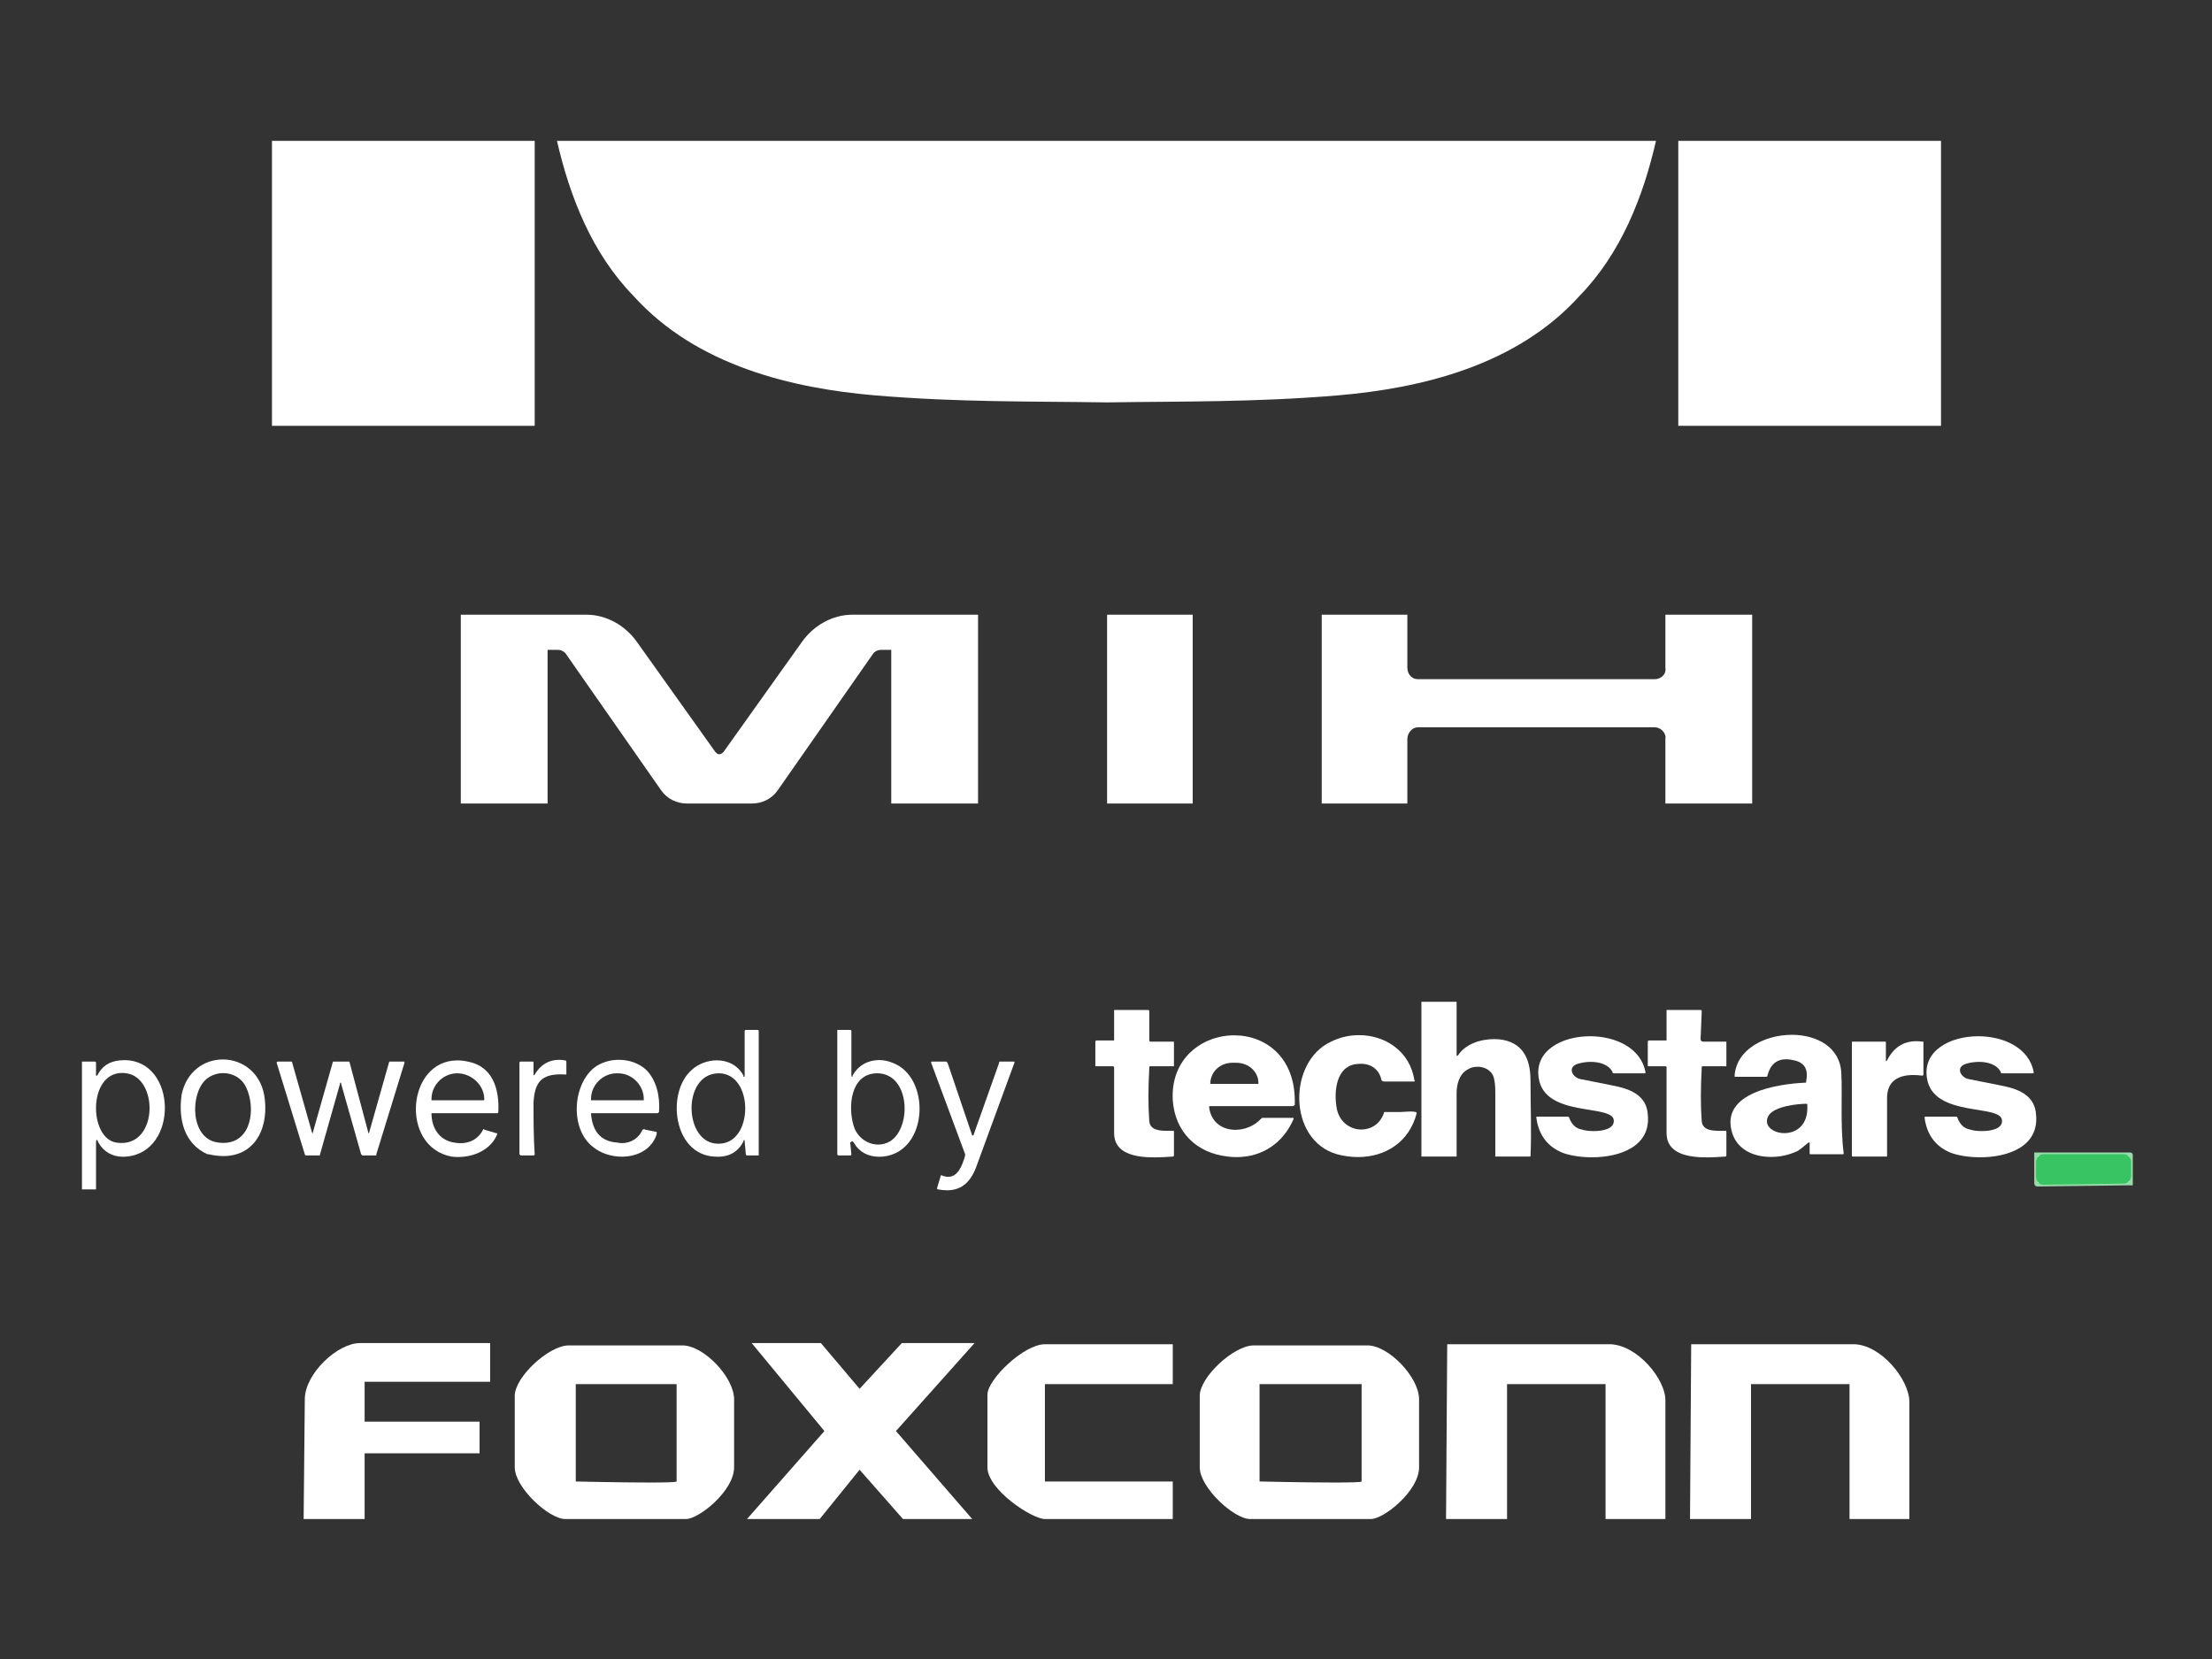 <?xml version="1.0" encoding="UTF-8" standalone="no"?>
<!DOCTYPE svg PUBLIC "-//W3C//DTD SVG 1.1//EN" "http://www.w3.org/Graphics/SVG/1.1/DTD/svg11.dtd">
<svg width="100%" height="100%" viewBox="0 0 800 600" version="1.1" xmlns="http://www.w3.org/2000/svg" xmlns:xlink="http://www.w3.org/1999/xlink" xml:space="preserve" xmlns:serif="http://www.serif.com/" style="fill-rule:evenodd;clip-rule:evenodd;stroke-miterlimit:83.719;">
    <rect x="0" y="0" width="800" height="600" fill="#333333" stroke="none"/>
    <g transform="matrix(1.625,0,0,1.625,29.573,50.856)">
        <g>
            <g transform="matrix(1.188,0,0,1.188,-243.742,-283.65)">
                <path d="M456.142,400.089L456.142,429.094L462.735,429.094L462.735,417.228C462.735,415.69 463.173,413.714 464.711,412.835C465.236,412.459 465.94,412.265 466.654,412.265C468.039,412.265 469.478,412.997 469.766,414.593C469.987,415.472 469.987,416.57 469.987,417.669L469.987,429.094L476.577,429.094C476.798,424.26 476.577,419.428 476.577,414.811C476.577,410.638 475.039,407.562 470.646,407.121C470.365,407.1 470.081,407.089 469.795,407.089C467.16,407.089 464.341,408.018 462.955,410.197L462.735,410.197L462.735,400.31C462.735,400.089 462.735,400.089 462.514,400.089L456.142,400.089Z" style="fill:white;"/>
            </g>
            <g transform="matrix(1.188,0,0,1.188,-243.742,-283.65)">
                <path d="M398.572,401.627L398.572,407.341L395.276,407.341C395.055,407.341 395.055,407.562 395.055,407.562L395.055,411.955C395.055,412.176 395.055,412.176 395.276,412.176L398.352,412.176C398.352,412.176 398.572,412.176 398.572,412.396L398.572,424.701C398.572,428.567 402.585,429.244 406.113,429.244C407.399,429.244 408.619,429.155 409.559,429.094C409.78,429.094 409.78,428.877 409.78,428.877L409.78,424.48C409.78,424.26 409.78,424.26 409.559,424.26C409.239,424.26 408.898,424.268 408.551,424.268C406.995,424.268 405.344,424.121 405.163,422.504C404.945,419.646 404.945,416.352 405.163,412.396C405.163,412.176 405.163,412.176 405.383,412.176L409.78,412.176L409.78,407.562L405.383,407.562C405.163,407.562 405.163,407.341 405.163,407.121L405.163,401.848C405.163,401.627 404.945,401.627 404.945,401.627L398.572,401.627Z" style="fill:white;"/>
            </g>
            <g transform="matrix(1.188,0,0,1.188,-243.742,-283.65)">
                <path d="M502.068,401.627L502.068,407.341L498.772,407.341C498.551,407.341 498.551,407.562 498.551,407.562L498.551,411.955C498.551,412.176 498.551,412.176 498.772,412.176L501.848,412.176C501.848,412.176 502.068,412.176 502.068,412.396L502.068,424.701C502.068,428.567 506.081,429.244 509.609,429.244C510.895,429.244 512.115,429.155 513.055,429.094C513.273,429.094 513.273,428.877 513.273,428.877L513.273,424.48C513.273,424.26 513.273,424.26 513.055,424.26C512.735,424.26 512.394,424.268 512.047,424.268C510.491,424.268 508.84,424.121 508.659,422.504C508.441,419.646 508.441,416.352 508.659,412.396C508.659,412.176 508.659,412.176 508.879,412.176L513.273,412.176L513.273,407.562L508.879,407.562C508.659,407.562 508.441,407.341 508.441,407.121L508.659,401.848C508.659,401.627 508.441,401.627 508.441,401.627L502.068,401.627Z" style="fill:white;"/>
            </g>
            <g transform="matrix(1.188,0,0,1.188,-243.742,-283.65)">
                <path d="M324.52,413.493C331.113,413.493 331.113,426.677 324.52,426.677C324.467,426.68 324.415,426.68 324.362,426.68C317.921,426.68 317.546,413.493 324.52,413.493ZM329.575,405.365C329.354,405.365 329.354,405.583 329.354,405.583L329.354,413.934C329.354,414.152 329.354,414.152 329.134,414.152L329.134,413.934C328.076,411.932 326.131,411.066 324.15,411.066C322.433,411.066 320.69,411.714 319.467,412.835C314.633,417.01 315.95,428.656 323.64,429.094C323.882,429.118 324.115,429.129 324.346,429.129C326.441,429.129 328.144,428.218 329.134,426.239C329.134,426.018 329.134,426.018 329.354,426.018L329.354,426.239L329.575,428.656C329.575,428.656 329.575,428.877 329.795,428.877L331.992,428.877L331.992,405.583C331.992,405.583 331.992,405.365 331.772,405.365L329.575,405.365Z" style="fill:white;"/>
            </g>
            <g transform="matrix(1.188,0,0,1.188,-243.742,-283.65)">
                <path d="M421.425,411.517C423.843,411.517 425.598,413.273 425.598,415.252L425.598,415.472L416.591,415.472C416.591,413.273 418.349,411.517 420.766,411.517L421.425,411.517ZM421.076,406.378C415.113,406.378 409.115,410.672 409.559,418.549C409.997,424.48 413.953,428.436 419.887,429.094C420.444,429.163 420.992,429.194 421.528,429.194C426.291,429.194 430.218,426.606 432.192,422.063C432.192,421.843 432.192,421.843 431.971,421.843L426.478,421.843C426.257,421.843 426.257,421.843 426.039,422.063C424.827,423.37 423.018,424.081 421.291,424.081C418.948,424.081 416.751,422.774 416.37,419.866C416.37,419.646 416.37,419.646 416.591,419.646L431.971,419.646C432.192,419.646 432.412,419.428 432.412,419.428C432.738,410.507 426.924,406.378 421.076,406.378Z" style="fill:white;"/>
            </g>
            <g transform="matrix(1.188,0,0,1.188,-243.742,-283.65)">
                <path d="M444.446,406.341C442.667,406.341 440.866,406.74 439.223,407.562C431.092,411.297 431.092,426.018 440.323,428.656C441.646,429.008 442.971,429.184 444.257,429.184C449.367,429.184 453.858,426.407 455.262,420.966C455.262,420.966 455.262,420.745 455.045,420.745C454.751,420.672 454.433,420.648 454.108,420.648C453.457,420.648 452.774,420.745 452.186,420.745L449.331,420.745C449.11,420.745 449.11,420.745 449.11,420.966C448.388,423.029 446.648,424.026 444.892,424.026C442.908,424.026 440.906,422.753 440.323,420.304C439.661,417.011 440.102,411.955 444.276,411.735C444.462,411.717 444.643,411.709 444.822,411.709C446.761,411.709 448.268,412.801 448.672,414.811C448.672,414.811 448.892,415.031 449.11,415.031L454.824,415.031C454.824,415.031 455.045,414.811 454.824,414.811C454.018,409.339 449.32,406.341 444.446,406.341Z" style="fill:white;"/>
            </g>
            <g transform="matrix(1.188,0,0,1.188,-243.742,-283.65)">
                <path d="M487.727,406.549C482.441,406.549 477.304,409.265 478.115,414.373C479.215,421.843 491.961,419.207 492.178,422.283C492.323,423.866 490.205,424.318 488.417,424.318C487.475,424.318 486.625,424.192 486.247,424.042C484.929,423.822 484.268,422.942 483.829,421.843C483.829,421.625 483.609,421.625 483.609,421.625L477.677,421.625L477.677,421.843C478.115,425.139 479.874,427.336 482.73,428.436C484.139,428.927 486.06,429.228 488.081,429.228C493.304,429.228 499.186,427.207 498.551,421.184C498.331,417.89 495.696,416.57 492.619,415.911C490.423,415.472 488.223,415.031 486.026,414.593C484.488,414.373 483.391,412.396 485.367,411.735C486.068,411.504 486.961,411.352 487.869,411.352C489.53,411.352 491.249,411.856 491.961,413.273C491.961,413.493 491.961,413.493 492.178,413.493L497.892,413.493C498.113,413.493 498.113,413.493 498.113,413.273C497.283,408.714 492.446,406.549 487.727,406.549Z" style="fill:white;"/>
            </g>
            <g transform="matrix(1.188,0,0,1.188,-243.742,-283.65)">
                <path d="M560.459,406.549C555.173,406.549 550.037,409.265 550.848,414.373C551.948,421.843 564.693,419.207 564.911,422.283C565.055,423.866 562.937,424.318 561.15,424.318C560.207,424.318 559.36,424.192 558.979,424.042C557.661,423.822 557.003,422.942 556.562,421.843C556.562,421.625 556.341,421.625 556.341,421.625L550.63,421.625C550.409,421.625 550.409,421.625 550.409,421.843C550.848,425.139 552.606,427.336 555.465,428.436C556.871,428.927 558.795,429.228 560.814,429.228C566.037,429.228 571.919,427.207 571.283,421.184C571.066,417.89 568.428,416.57 565.352,415.911C563.155,415.472 560.958,415.031 558.759,414.593C557.22,414.373 556.123,412.396 558.1,411.735C558.801,411.504 559.693,411.352 560.604,411.352C562.262,411.352 563.982,411.856 564.693,413.273C564.693,413.493 564.693,413.493 564.911,413.493L570.625,413.493C570.845,413.493 570.845,413.493 570.845,413.273C570.016,408.714 565.178,406.549 560.459,406.549Z" style="fill:white;"/>
            </g>
            <g transform="matrix(1.188,0,0,1.188,-243.742,-283.65)">
                <path d="M548.84,407.478C546.349,407.478 544.528,408.774 543.378,411.076C543.268,411.186 543.213,411.241 543.186,411.241C543.157,411.241 543.157,411.186 543.157,411.076L543.157,407.78C543.157,407.562 543.157,407.562 542.94,407.562L537.005,407.562C536.785,407.562 536.785,407.562 536.785,407.78L536.785,428.877C536.785,429.094 536.785,429.094 537.005,429.094L543.378,429.094L543.378,418.108C543.378,414.829 545.643,413.816 548.297,413.816C548.845,413.816 549.407,413.858 549.971,413.934C549.971,413.934 550.189,413.934 550.189,413.714L550.189,407.562L549.971,407.562C549.58,407.504 549.202,407.478 548.84,407.478Z" style="fill:white;"/>
            </g>
            <g transform="matrix(1.188,0,0,1.188,-243.742,-283.65)">
                <path d="M294.564,410.966C292.677,410.966 291.121,411.882 290.021,413.714C289.913,413.824 289.858,413.879 289.829,413.879C289.803,413.879 289.803,413.824 289.803,413.714L289.803,411.517C289.803,411.297 289.803,411.297 289.583,411.297L287.386,411.297C287.386,411.297 287.165,411.297 287.165,411.517L287.165,428.656L287.386,428.877L289.803,428.877C290.021,428.877 290.021,428.656 290.021,428.656C289.803,425.36 289.803,422.283 289.803,418.987C290.008,415.102 291.354,413.69 294.903,413.69C295.168,413.69 295.446,413.698 295.735,413.714L295.955,413.714L295.955,411.297C295.955,411.297 295.955,411.076 295.735,411.076C295.333,411.003 294.942,410.966 294.564,410.966Z" style="fill:white;"/>
            </g>
            <g transform="matrix(1.188,0,0,1.188,-243.742,-283.65)">
                <path d="M241.9,411.297C241.9,411.297 241.68,411.297 241.68,411.517L246.953,428.656C246.953,428.877 247.173,428.877 247.173,428.877L249.591,428.877C249.811,428.877 249.811,428.877 249.811,428.656L253.546,415.472C253.546,415.252 253.546,415.252 253.766,415.252L253.766,415.472L257.501,428.656L257.722,428.877L260.357,428.877L260.357,428.656L265.633,411.517C265.633,411.297 265.633,411.297 265.412,411.297L262.774,411.297L259.039,424.48C259.039,424.48 259.039,424.701 258.819,424.701L258.819,424.48L255.304,411.297L252.228,411.297L248.491,424.48L248.491,424.701C248.491,424.701 248.273,424.701 248.273,424.48L244.535,411.297L241.9,411.297Z" style="fill:white;"/>
            </g>
            <g transform="matrix(1.188,0,0,1.188,-243.742,-283.65)">
                <path d="M364.512,411.297C364.294,411.297 364.294,411.297 364.294,411.517L370.664,428.656L370.664,428.877C370.118,430.879 369.27,432.885 367.493,432.885C367.126,432.885 366.722,432.798 366.27,432.612C366.05,432.612 366.05,432.612 366.05,432.829L365.391,435.029C365.391,435.029 365.391,435.247 365.612,435.247C366.197,435.357 366.745,435.412 367.262,435.412C369.835,435.412 371.543,434.039 372.643,431.291C375.06,424.701 377.478,418.108 379.895,411.517L379.895,411.297L377.257,411.297C377.037,411.297 377.037,411.297 377.037,411.517L372.202,425.139L371.984,425.139L367.37,411.517C367.15,411.297 367.15,411.297 366.929,411.297L364.512,411.297Z" style="fill:white;"/>
            </g>
            <g transform="matrix(1.188,0,0,1.188,-243.742,-283.65)">
                <path d="M589.084,428.877C589.084,428.656 589.084,428.656 588.864,428.656L571.283,428.656L571.283,434.15C571.283,434.15 571.283,434.37 571.504,434.37L588.864,434.15L589.084,434.15L589.084,428.877Z" style="fill:white;fill-opacity:0;"/>
            </g>
            <g transform="matrix(1.188,0,0,1.188,-243.742,-283.65)">
                <path d="M589.084,428.877C589.084,428.656 589.084,428.656 588.864,428.656L571.283,428.656L571.283,434.15C571.283,434.15 571.283,434.37 571.504,434.37L588.864,434.15L589.084,434.15L589.084,428.877Z" style="fill:white;stroke:rgb(149,218,168);stroke-width:0.66px;"/>
            </g>
            <g transform="matrix(1.188,0,0,1.188,-243.742,-283.65)">
                <path d="M305.622,413.493C308.26,413.493 310.457,415.69 310.457,418.328L310.457,418.549L300.57,418.549L300.57,418.328C300.57,415.69 302.766,413.493 305.404,413.493L305.622,413.493ZM305.798,410.963C304.129,410.963 302.48,411.457 301.228,412.396C297.052,415.69 296.614,424.042 301.008,427.336C302.436,428.496 304.407,429.113 306.346,429.113C309.186,429.113 311.961,427.793 312.874,424.921L312.874,424.48L310.677,424.042C310.604,423.969 310.556,423.942 310.514,423.942C310.433,423.942 310.383,424.042 310.239,424.042C309.507,425.685 308.018,426.57 306.402,426.57C306.073,426.57 305.738,426.533 305.404,426.459C302.328,426.239 300.79,424.26 300.57,420.966L313.094,420.966L313.315,420.745C313.533,417.89 312.874,414.811 310.898,412.835C309.512,411.564 307.643,410.963 305.798,410.963Z" style="fill:white;"/>
            </g>
            <g transform="matrix(1.188,0,0,1.188,-243.742,-283.65)">
                <path d="M354.165,413.491C360.346,413.491 360.732,423.63 356.601,426.239C355.887,426.656 355.123,426.845 354.375,426.845C352.357,426.845 350.43,425.465 349.79,423.383C348.693,419.866 349.131,413.714 353.966,413.493C354.031,413.491 354.1,413.491 354.165,413.491ZM346.714,405.365L346.714,428.436C346.714,428.656 346.714,428.877 346.934,428.877L349.131,428.877C349.131,428.877 349.352,428.877 349.352,428.656L349.131,426.459C349.131,426.459 349.352,426.239 349.57,426.239L349.79,426.459C350.78,428.239 352.48,429.129 354.572,429.129C354.806,429.129 355.042,429.118 355.283,429.094C363.853,428.215 364.294,414.152 357.042,411.517C356.247,411.186 355.394,411.013 354.546,411.013C352.58,411.013 350.646,411.937 349.57,413.934L349.57,414.152C349.352,414.152 349.352,413.934 349.352,413.934L349.352,405.583C349.352,405.583 349.352,405.365 349.131,405.365L346.714,405.365Z" style="fill:white;"/>
            </g>
            <g transform="matrix(1.188,0,0,1.188,-243.742,-283.65)">
                <path d="M528.215,419.207C528.436,419.207 528.436,419.207 528.436,419.428C528.656,423.273 526.294,424.701 524.152,424.701C522.008,424.701 520.087,423.273 521.184,421.404C522.283,419.646 526.677,419.207 528.215,419.207ZM525.538,406.283C520.472,406.283 515.157,409 514.811,413.934C514.811,414.152 514.811,414.152 515.031,414.152L520.745,414.152C520.745,414.152 520.966,414.152 520.966,413.934C521.486,411.853 522.688,410.866 524.467,410.866C524.945,410.866 525.462,410.937 526.018,411.076C527.997,411.517 528.656,412.835 528.215,415.031C528.215,415.252 528.215,415.252 527.997,415.252C523.163,415.472 511.955,417.011 514.373,424.701C515.386,427.882 518.493,429.16 521.627,429.16C523.255,429.16 524.887,428.816 526.239,428.215C526.898,427.997 527.556,427.336 528.656,426.459L528.874,426.459L528.874,428.436C528.874,428.656 528.874,428.656 529.094,428.656L535.029,428.656C535.247,428.656 535.247,428.656 535.247,428.436C534.588,423.383 535.029,417.228 534.808,413.493C534.598,408.559 530.173,406.283 525.538,406.283Z" style="fill:white;"/>
            </g>
            <g transform="matrix(1.188,0,0,1.188,-243.742,-283.65)">
                <path d="M212.719,413.428C212.987,413.428 213.265,413.449 213.554,413.493C219.417,414.331 219.493,426.549 212.638,426.549C212.299,426.549 211.948,426.52 211.577,426.459C206.514,425.614 206.31,413.428 212.719,413.428ZM213.152,411.029C212.856,411.029 212.551,411.045 212.236,411.076C210.257,411.297 208.94,412.176 208.06,413.934L207.84,413.934L207.84,411.517C207.84,411.297 207.622,411.297 207.622,411.297L205.205,411.297L205.205,435.247L207.622,435.247C207.84,435.247 207.84,435.247 207.84,435.029L207.84,426.459C207.84,426.129 207.895,425.963 207.979,425.963C208.06,425.963 208.171,426.129 208.281,426.459C209.268,428.239 210.969,429.129 212.903,429.129C213.115,429.129 213.333,429.118 213.554,429.094C223.367,428.241 223.031,411.029 213.152,411.029Z" style="fill:white;"/>
            </g>
            <g transform="matrix(1.188,0,0,1.188,-243.742,-283.65)">
                <path d="M231.682,413.457C233.446,413.457 235.16,414.381 235.966,416.131C237.829,420.063 236.963,426.533 231.711,426.533C231.388,426.533 231.05,426.509 230.693,426.459C225.42,425.798 225.42,417.228 228.496,414.593C229.433,413.827 230.567,413.457 231.682,413.457ZM231.598,410.898C228.215,410.898 224.824,413.05 223.882,417.449C223.223,422.063 224.32,426.677 228.717,428.656L228.934,428.656C229.921,428.887 230.845,428.997 231.698,428.997C237.318,428.997 240.055,424.27 239.483,418.549C239.024,413.488 235.315,410.898 231.598,410.898Z" style="fill:white;"/>
            </g>
            <g transform="matrix(1.188,0,0,1.188,-243.742,-283.65)">
                <path d="M275.52,413.493C278.157,413.493 280.572,415.69 280.572,418.328C280.572,418.549 280.572,418.549 280.354,418.549L270.685,418.549L270.685,418.328C270.685,415.69 272.882,413.493 275.52,413.493ZM275.52,411.076C266.066,411.076 264.732,427.239 274.42,429.094C274.829,429.15 275.249,429.176 275.672,429.176C278.656,429.176 281.835,427.808 282.989,424.921C282.989,424.701 282.989,424.701 282.772,424.701L280.572,424.042C280.501,423.969 280.451,423.942 280.42,423.942C280.354,423.942 280.354,424.042 280.354,424.042C279.467,425.816 277.864,426.588 276.121,426.588C275.706,426.588 275.283,426.543 274.861,426.459C272.223,426.018 270.685,423.822 270.685,420.966L282.989,420.966C283.21,420.966 283.21,420.745 283.21,420.745C283.43,416.352 282.11,412.176 277.496,411.297C276.803,411.147 276.144,411.076 275.52,411.076Z" style="fill:white;"/>
            </g>
            <g transform="matrix(1.188,0,0,1.188,-243.742,-283.65)">
                <path d="M589.084,429.974C589.084,429.315 588.423,428.656 587.764,428.656L572.604,428.656C571.945,428.656 571.283,429.315 571.283,430.194L571.283,432.829C571.283,433.709 571.945,434.37 572.604,434.37L587.764,434.15C588.423,434.15 589.084,433.491 589.084,432.829L589.084,429.974Z" style="fill:rgb(57,196,99);"/>
            </g>
            <g transform="matrix(1.188,0,0,1.188,-243.742,-283.65)">
                <path d="M294.197,238.803C296.614,249.352 300.79,259.898 308.48,267.808C320.346,280.992 338.365,285.168 353.745,286.486C369.346,287.806 383.189,287.585 397.255,287.806C411.097,287.585 424.94,287.806 440.541,286.486C455.924,285.168 473.942,280.992 485.806,267.808C493.499,259.898 497.672,249.352 500.089,238.803L294.197,238.803ZM240.801,238.803L240.801,292.199L290.021,292.199L290.021,238.803L240.801,238.803ZM504.265,238.803L504.265,292.199L553.486,292.199L553.486,238.803L504.265,238.803Z" style="fill:white;"/>
            </g>
            <g transform="matrix(1.188,0,0,1.188,-243.742,-283.65)">
                <path d="M276.178,327.577L276.178,362.955L292.438,362.955L292.438,334.168L294.417,334.168C295.076,334.168 295.735,334.609 295.955,335.047L313.753,360.538C314.853,362.076 316.609,362.955 318.588,362.955L330.675,362.955C332.651,362.955 334.409,362.076 335.507,360.538L353.307,335.047C353.525,334.609 354.184,334.168 354.845,334.168L356.822,334.168L356.822,362.955L373.081,362.955L373.081,327.577L349.57,327.577C345.835,327.577 342.32,329.554 340.121,332.63L325.399,353.286C325.181,353.507 324.961,353.724 324.52,353.724C324.302,353.724 324.081,353.507 323.861,353.286L309.139,332.63C306.942,329.554 303.425,327.577 299.69,327.577L276.178,327.577ZM397.255,327.577L397.255,362.955L413.294,362.955L413.294,327.577L397.255,327.577ZM437.465,327.577L437.465,362.955L453.507,362.955L453.507,350.869C453.507,349.769 454.386,348.672 455.483,348.672L499.871,348.672C500.969,348.672 502.068,349.769 501.848,350.869L501.848,362.955L518.108,362.955L518.108,327.577L501.848,327.577L501.848,337.465C502.068,338.785 500.969,339.661 499.871,339.661L455.483,339.661C454.386,339.661 453.507,338.785 453.507,337.465L453.507,327.577L437.465,327.577Z" style="fill:white;"/>
            </g>
            <g transform="matrix(1.188,0,0,1.188,-243.742,-283.65)">
                <path d="M257.281,464.034C253.108,464.034 246.953,469.745 246.953,474.58L246.735,496.995L258.16,496.995L258.16,484.688L279.696,484.688L279.696,478.756L258.16,478.756L258.16,471.283L281.672,471.283L281.672,464.034L257.281,464.034Z" style="fill:white;"/>
            </g>
            <g transform="matrix(1.188,0,0,1.188,-243.742,-283.65)">
                <path d="M316.609,471.724L316.609,489.963C316.538,490.108 314.412,490.157 311.614,490.157C306.013,490.157 297.714,489.963 297.714,489.963L297.714,471.724L316.609,471.724ZM296.394,464.472C292.659,464.472 286.286,470.407 286.286,473.921L286.286,487.325C286.286,491.06 292.659,496.995 295.735,496.995L318.367,496.995C320.785,496.995 327.378,491.719 327.378,487.325L327.378,474.58C327.378,470.407 321.664,464.472 317.709,464.472L296.394,464.472Z" style="fill:white;"/>
            </g>
            <g transform="matrix(1.188,0,0,1.188,-243.742,-283.65)">
                <path d="M330.675,464.034L344.297,480.514L329.795,496.995L343.417,496.995L350.89,487.764L359.018,496.995L371.984,496.995L357.701,480.514L372.423,464.034L358.801,464.034L350.89,472.604L343.638,464.034L330.675,464.034Z" style="fill:white;"/>
            </g>
            <g transform="matrix(1.188,0,0,1.188,-243.742,-283.65)">
                <path d="M385.606,464.252C381.651,464.252 374.84,470.845 374.84,473.701L374.84,487.325C374.84,491.501 383.189,496.995 385.606,496.995L409.559,496.995L409.559,489.963L385.606,489.963L385.606,471.724L409.559,471.724L409.559,464.252L385.606,464.252Z" style="fill:white;"/>
            </g>
            <g transform="matrix(1.188,0,0,1.188,-243.742,-283.65)">
                <path d="M491.331,464.247C491.247,464.247 491.163,464.249 491.081,464.252L460.976,464.252L460.756,496.995L472.184,496.995L472.184,471.724L490.64,471.724L490.64,496.995L501.848,496.995L501.848,475.021C502.063,470.911 496.533,464.247 491.331,464.247Z" style="fill:white;"/>
            </g>
            <g transform="matrix(1.188,0,0,1.188,-243.742,-283.65)">
                <path d="M444.937,471.724L444.937,489.963C444.864,490.108 442.714,490.157 439.882,490.157C434.218,490.157 425.819,489.963 425.819,489.963L425.819,471.724L444.937,471.724ZM424.719,464.472C420.984,464.472 414.612,470.407 414.612,473.921L414.612,487.325C414.612,491.06 420.984,496.995 424.06,496.995L446.693,496.995C449.11,496.995 455.703,491.719 455.703,487.325L455.703,474.58C455.703,470.407 449.989,464.472 446.034,464.472L424.719,464.472Z" style="fill:white;"/>
            </g>
            <g transform="matrix(1.188,0,0,1.188,-243.742,-283.65)">
                <path d="M537.037,464.247C536.953,464.247 536.869,464.249 536.785,464.252L506.682,464.252L506.462,496.995L517.89,496.995L517.89,471.724L536.346,471.724L536.346,496.995L547.554,496.995L547.554,475.021C547.554,470.911 542.231,464.247 537.037,464.247Z" style="fill:white;"/>
            </g>
        </g>
    </g>
</svg>
